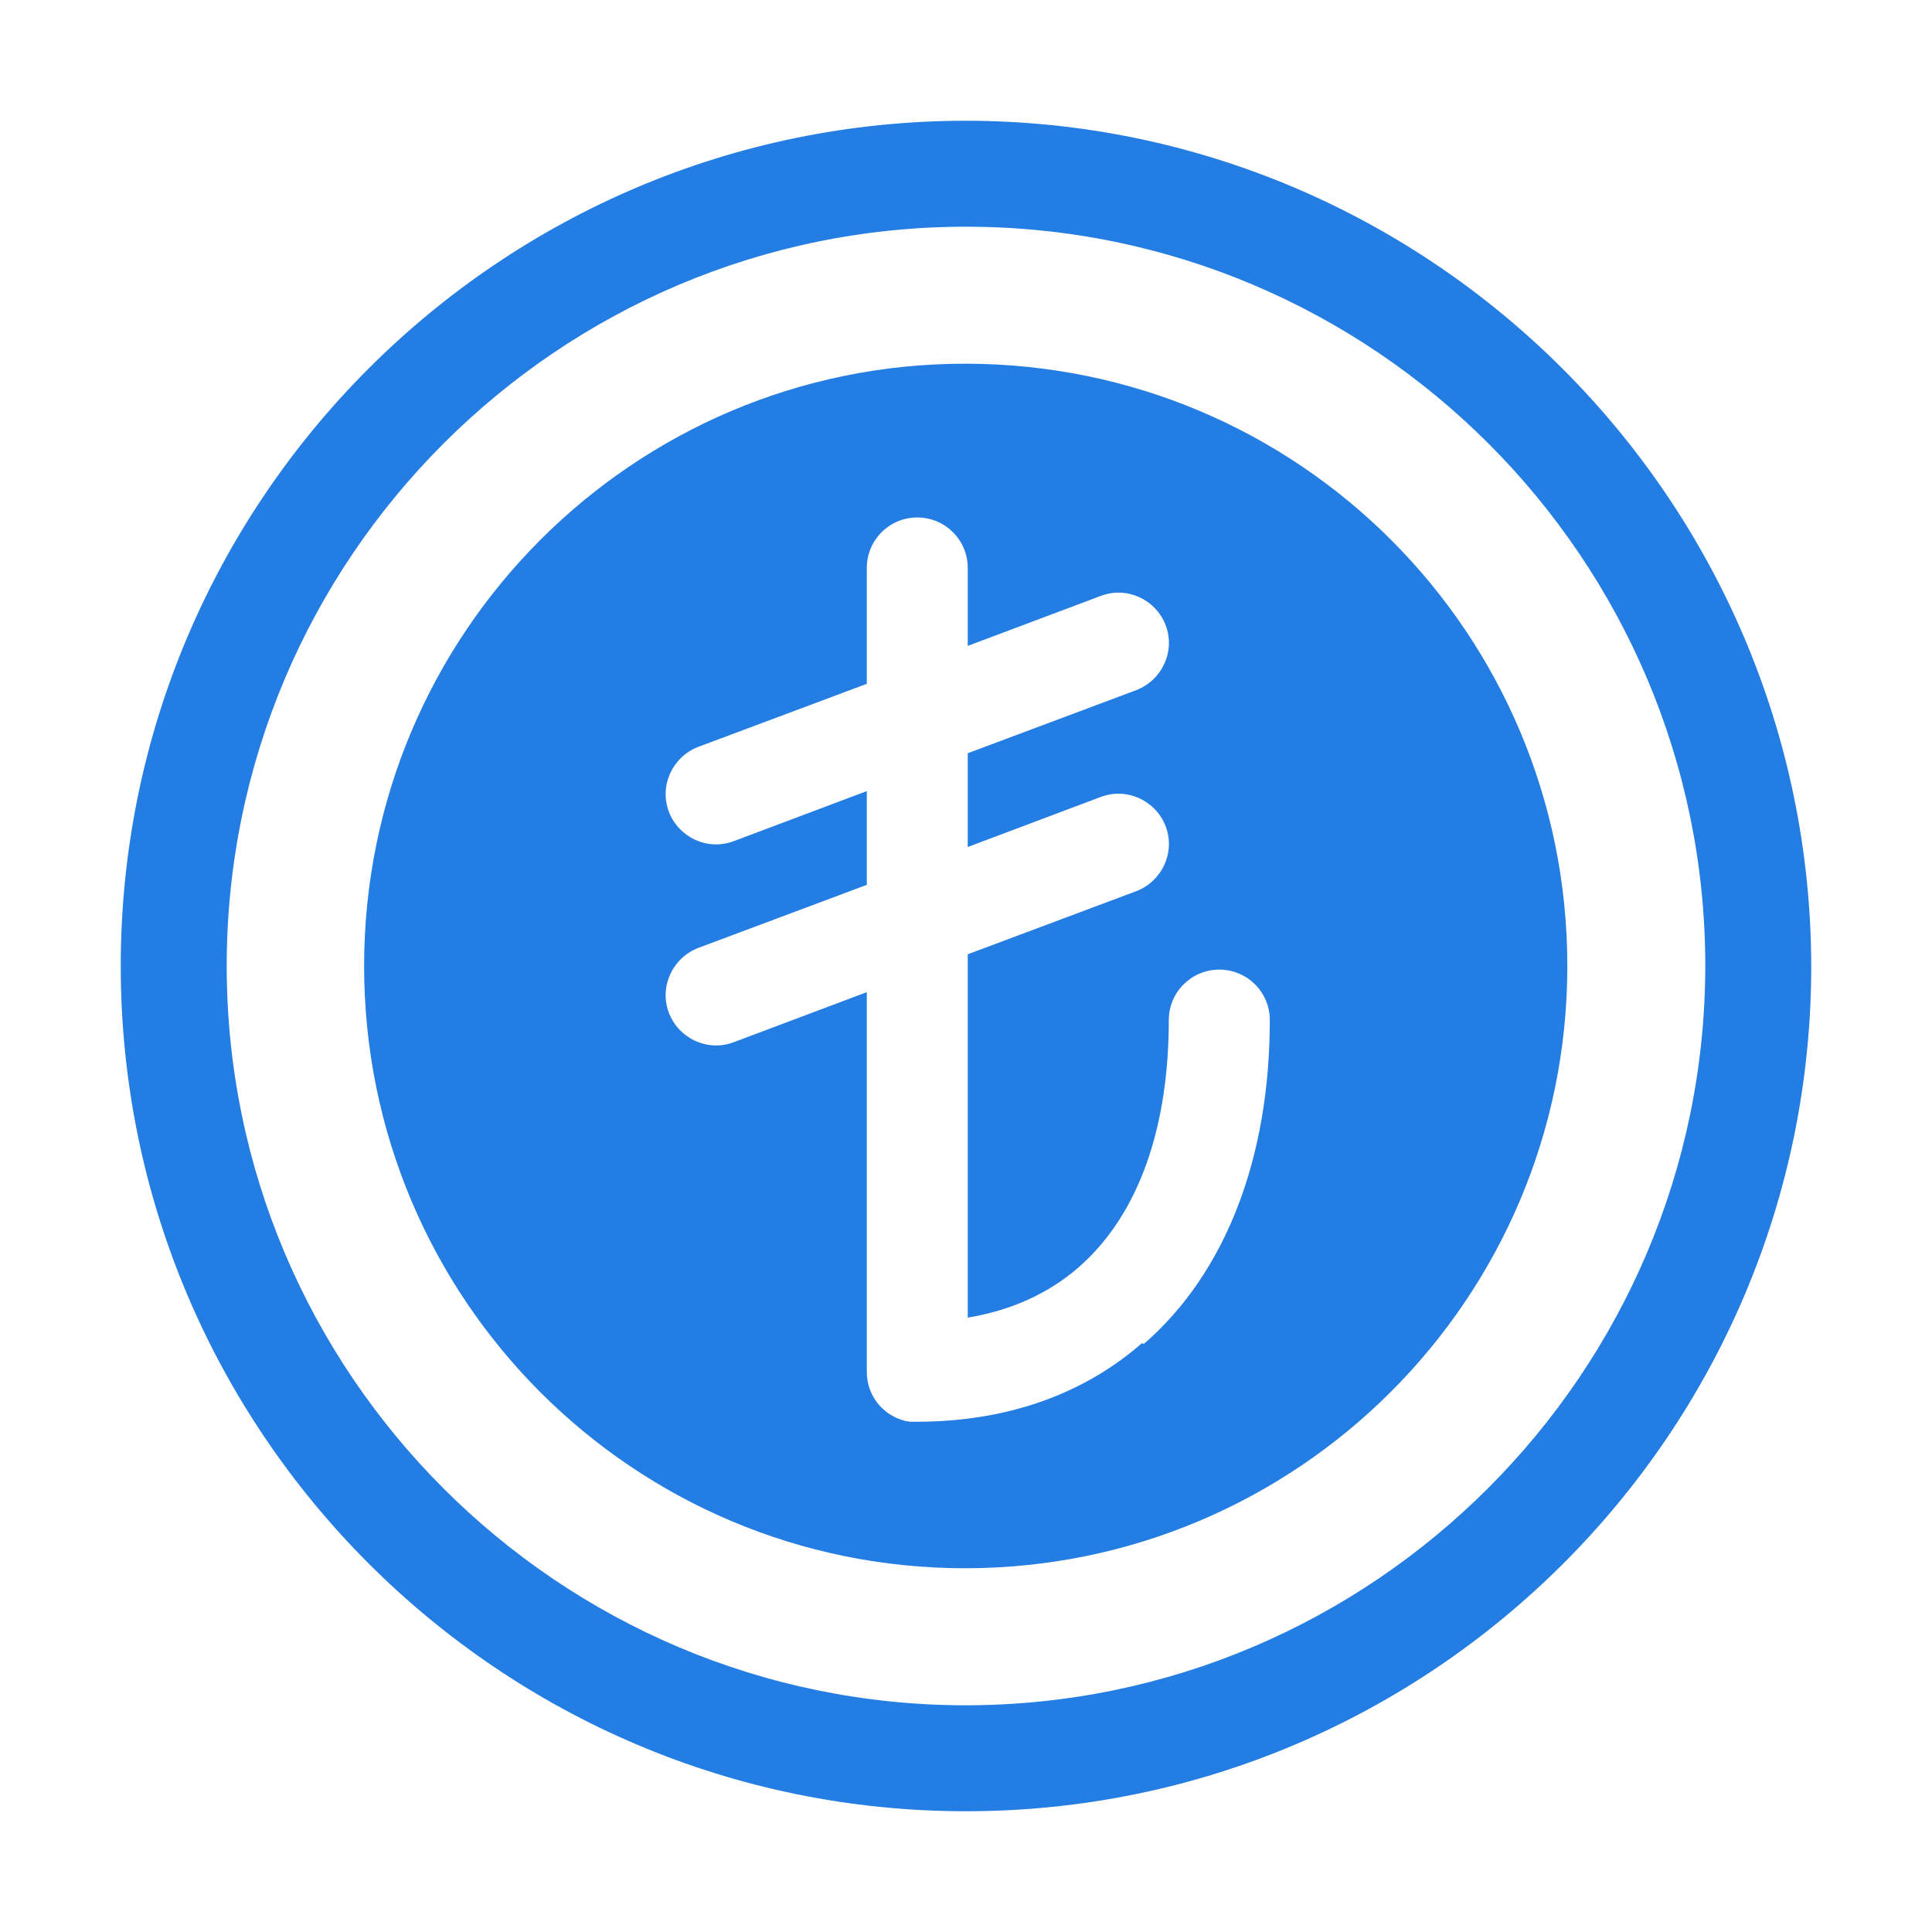 <svg width="32" height="32" viewBox="0 0 32 32" fill="none" xmlns="http://www.w3.org/2000/svg"><path d="M16 30C8.279 30 2 23.721 2 16C2 8.279 8.279 2 16 2C23.706 2.007 29.985 8.287 30 16C30 23.721 23.721 30 16 30ZM16 3.755C9.25 3.755 3.755 9.25 3.755 16C3.755 22.75 9.25 28.245 16 28.245C22.742 28.238 28.238 22.742 28.245 16C28.245 9.25 22.75 3.755 16 3.755Z" fill="#247DE3"/><path d="M15.984 6.024C10.496 6.024 6.031 10.482 6.031 16C6.031 21.518 10.489 25.975 15.984 25.975C21.48 25.975 25.96 21.518 25.96 16C25.96 10.482 21.502 6.024 15.984 6.024ZM18.911 22.25C17.978 23.063 16.731 23.549 15.171 23.549H15.111H15.088H15.066L15.043 23.541H15.014L14.991 23.534C14.625 23.444 14.357 23.116 14.357 22.727V16.433L12.154 17.262C11.721 17.426 11.243 17.202 11.079 16.776C10.915 16.343 11.139 15.866 11.564 15.701L14.357 14.656V13.103L12.154 13.932C11.721 14.096 11.243 13.872 11.079 13.446C10.915 13.013 11.139 12.535 11.564 12.371L14.357 11.326V9.407C14.357 8.944 14.73 8.571 15.193 8.571C15.656 8.571 16.029 8.944 16.029 9.407V10.698L18.232 9.87C18.665 9.705 19.143 9.929 19.307 10.355C19.471 10.788 19.247 11.266 18.822 11.43L16.029 12.476V14.029L18.232 13.2C18.665 13.036 19.143 13.26 19.307 13.685C19.471 14.118 19.247 14.596 18.822 14.76L16.029 15.806V21.824C16.753 21.704 17.366 21.421 17.851 21.003C18.889 20.107 19.359 18.621 19.359 16.896C19.359 16.433 19.733 16.06 20.195 16.06C20.659 16.06 21.032 16.433 21.032 16.896C21.032 19.166 20.308 21.077 18.949 22.257L18.911 22.25Z" fill="#247DE3"/></svg>